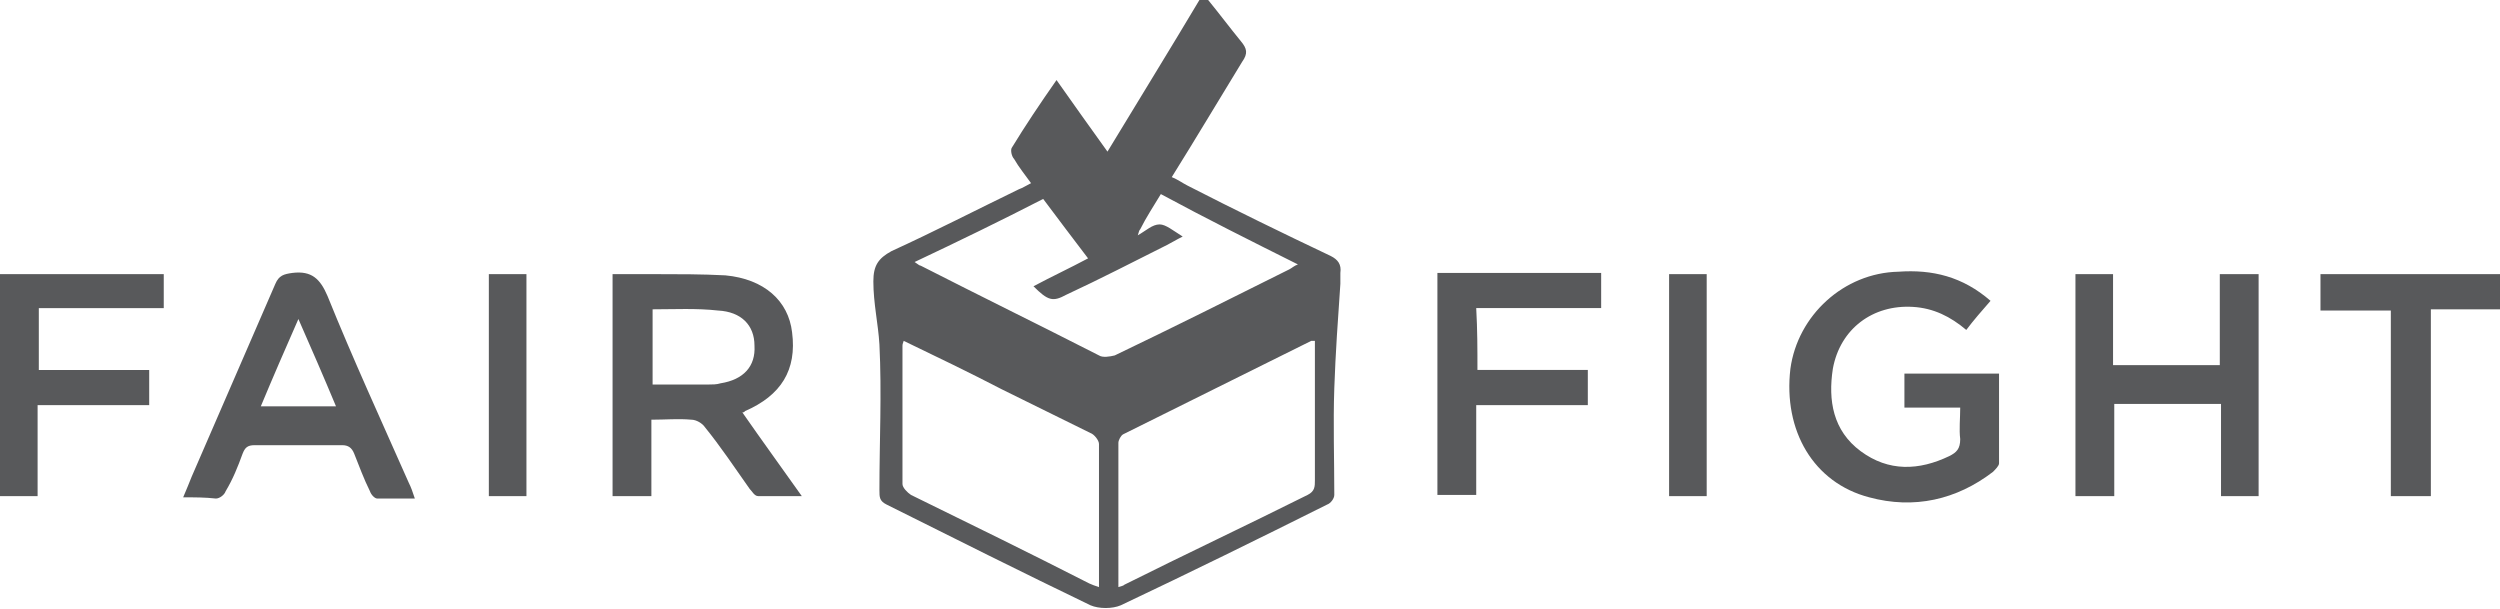 <?xml version="1.0" encoding="utf-8"?>
<!-- Generator: Adobe Illustrator 26.0.3, SVG Export Plug-In . SVG Version: 6.00 Build 0)  -->
<svg version="1.1" id="Layer_1" xmlns="http://www.w3.org/2000/svg" xmlns:xlink="http://www.w3.org/1999/xlink" x="0px" y="0px"
	 viewBox="0 0 206.1 50.2" style="enable-background:new 0 0 206.1 50.2;" xml:space="preserve">
<style type="text/css">
	.st0{fill:#58595B;}
</style>
<path class="st0" d="M99.6,0c0.9,1.1,1.8,2.3,2.7,3.4c0.5,0.6,0.6,1,0.1,1.7c-1.9,3.1-3.8,6.3-5.8,9.5c0.5,0.2,0.9,0.5,1.3,0.7
	c3.9,2,7.8,3.9,11.8,5.8c0.6,0.3,0.9,0.7,0.8,1.4c0,0.3,0,0.6,0,0.9c-0.2,2.9-0.4,5.7-0.5,8.6c-0.1,2.9,0,5.9,0,8.8
	c0,0.3-0.3,0.7-0.6,0.8c-5.6,2.8-11.3,5.6-17,8.3c-0.7,0.3-1.8,0.3-2.5,0c-5.6-2.7-11.2-5.5-16.8-8.3c-0.6-0.3-0.6-0.6-0.6-1.2
	c0-4,0.2-8,0-12c-0.1-1.7-0.5-3.4-0.5-5.2c0-1.3,0.4-1.9,1.5-2.5c3.5-1.6,7-3.4,10.5-5.1c0.3-0.1,0.6-0.3,1-0.5
	c-0.5-0.7-1-1.3-1.4-2c-0.2-0.2-0.3-0.7-0.2-0.9c1.1-1.8,2.3-3.6,3.7-5.6c1.4,2,2.7,3.8,4.2,5.9c2.6-4.3,5.2-8.5,7.7-12.7
	C99.4,0,99.5,0,99.6,0z M92.2,48.4c0.3-0.1,0.4-0.1,0.5-0.2c5-2.5,10.1-4.9,15.1-7.4c0.6-0.3,0.6-0.7,0.6-1.2c0-3.5,0-7,0-10.4
	c0-0.4,0-0.7,0-1.1c-0.2,0-0.2,0-0.3,0c-5.2,2.6-10.3,5.1-15.5,7.7c-0.2,0.1-0.4,0.5-0.4,0.7C92.2,40.5,92.2,44.4,92.2,48.4z
	 M74.5,28.1c-0.1,0.3-0.1,0.3-0.1,0.4c0,3.8,0,7.6,0,11.4c0,0.3,0.4,0.7,0.7,0.9c4.9,2.4,9.8,4.8,14.7,7.3c0.2,0.1,0.5,0.2,0.8,0.3
	c0-4,0-7.9,0-11.8c0-0.3-0.4-0.8-0.7-0.9c-2.4-1.2-4.9-2.4-7.3-3.6C79.9,30.7,77.2,29.4,74.5,28.1z M85.2,23.6
	c1.5-0.8,3-1.5,4.5-2.3c-1.3-1.7-2.5-3.3-3.7-4.9c-3.5,1.8-7,3.5-10.6,5.2c0.3,0.2,0.4,0.3,0.5,0.3c4.9,2.5,9.8,4.9,14.7,7.4
	c0.3,0.2,0.9,0.1,1.3,0c4.8-2.3,9.6-4.7,14.4-7.1c0.2-0.1,0.4-0.3,0.7-0.4c-3.8-1.9-7.6-3.8-11.3-5.8c-0.6,1-1.2,1.9-1.7,2.9
	c-0.1,0.1-0.1,0.2-0.2,0.5c0.7-0.4,1.2-0.9,1.8-0.9c0.5,0,1.1,0.5,1.9,1c-0.6,0.3-0.9,0.5-1.3,0.7c-2.8,1.4-5.5,2.8-8.3,4.1
	C86.8,24.9,86.4,24.8,85.2,23.6z"/>
<path class="st0" d="M61.2,34c1.6,2.3,3.2,4.5,4.9,6.9c-1.3,0-2.4,0-3.6,0c-0.3,0-0.5-0.4-0.7-0.6c-1.2-1.7-2.4-3.5-3.7-5.1
	c-0.2-0.3-0.7-0.6-1.1-0.6c-1.1-0.1-2.1,0-3.3,0c0,2.1,0,4.2,0,6.3c-1.1,0-2.1,0-3.2,0c0-6.1,0-12.1,0-18.3c1.2,0,2.3,0,3.4,0
	c2,0,4,0,5.9,0.1c3.2,0.3,5.2,2.1,5.5,4.7c0.4,3.1-0.9,5.2-3.9,6.5C61.4,33.9,61.4,34,61.2,34z M53.8,25.5c0,2.1,0,4.1,0,6.2
	c1.6,0,3.1,0,4.6,0c0.3,0,0.7,0,1-0.1c1.9-0.3,2.9-1.4,2.8-3.1c0-1.7-1.1-2.8-3-2.9C57.4,25.4,55.6,25.5,53.8,25.5z"/>
<path class="st0" d="M164.1,24.8c-0.7,0.8-1.4,1.6-2,2.4c-1.3-1.1-2.7-1.8-4.4-1.9c-3.3-0.2-6,1.8-6.6,5.1c-0.4,2.6,0,5.1,2.3,6.8
	c2.3,1.7,4.8,1.6,7.3,0.4c0.6-0.3,0.9-0.6,0.9-1.4c-0.1-0.8,0-1.7,0-2.6c-1.6,0-3.1,0-4.6,0c0-1,0-1.8,0-2.8c1.3,0,2.6,0,3.9,0
	c1.3,0,2.5,0,3.9,0c0,2.5,0,5,0,7.4c0,0.2-0.3,0.5-0.5,0.7c-3,2.3-6.5,3.1-10.2,2.1c-4.6-1.2-7.1-5.5-6.5-10.6
	c0.6-4.4,4.4-7.9,8.9-8C159.3,22.2,161.8,22.8,164.1,24.8z"/>
<path class="st0" d="M174.2,30.1c3,0,5.9,0,8.8,0c0-2.5,0-5,0-7.5c1.1,0,2.1,0,3.2,0c0,6.1,0,12.2,0,18.3c-1,0-2,0-3.1,0
	c0-2.5,0-5,0-7.6c-3,0-5.8,0-8.8,0c0,2.5,0,5.1,0,7.6c-1.1,0-2.1,0-3.2,0c0-6.1,0-12.1,0-18.3c1,0,2,0,3.1,0
	C174.2,25.1,174.2,27.6,174.2,30.1z"/>
<path class="st0" d="M15.1,41c0.3-0.7,0.5-1.2,0.7-1.7c2.3-5.3,4.6-10.6,6.9-15.9c0.3-0.7,0.7-0.8,1.4-0.9c1.6-0.2,2.3,0.5,2.9,1.9
	c2.1,5.2,4.4,10.2,6.7,15.4c0.2,0.4,0.3,0.7,0.5,1.3c-1.1,0-2.1,0-3.1,0c-0.2,0-0.5-0.3-0.6-0.6c-0.5-1-0.9-2.1-1.3-3.1
	c-0.2-0.5-0.5-0.7-1-0.7c-2.4,0-4.8,0-7.2,0c-0.6,0-0.8,0.2-1,0.7c-0.4,1.1-0.8,2.1-1.4,3.1c-0.1,0.3-0.5,0.6-0.8,0.6
	C16.9,41,16.1,41,15.1,41z M24.6,26.3c-1.1,2.5-2.1,4.8-3.1,7.2c2.1,0,4.1,0,6.2,0C26.7,31.1,25.7,28.8,24.6,26.3z"/>
<path class="st0" d="M3.1,33.4c0,2.6,0,5,0,7.5c-1.1,0-2.1,0-3.1,0c0-6.1,0-12.1,0-18.3c4.5,0,9,0,13.5,0c0,0.9,0,1.8,0,2.8
	c-3.4,0-6.8,0-10.3,0c0,1.7,0,3.3,0,5.1c3,0,6.1,0,9.1,0c0,1,0,1.9,0,2.9C9.3,33.4,6.3,33.4,3.1,33.4z"/>
<path class="st0" d="M121.8,30.5c3.1,0,6.1,0,9.1,0c0,1,0,1.9,0,2.9c-3,0-6,0-9.2,0c0,2.5,0,4.9,0,7.4c-1.1,0-2.1,0-3.2,0
	c0-6.1,0-12.1,0-18.3c4.5,0,9,0,13.5,0c0,1,0,1.9,0,2.9c-3.4,0-6.8,0-10.3,0C121.8,27.2,121.8,28.8,121.8,30.5z"/>
<path class="st0" d="M191.3,22.6c5,0,9.9,0,14.8,0c0,1,0,1.9,0,2.9c-1.9,0-3.8,0-5.7,0c0,5.2,0,10.2,0,15.4c-1.1,0-2.2,0-3.3,0
	c0-5.1,0-10.1,0-15.3c-2,0-3.9,0-5.8,0C191.3,24.5,191.3,23.6,191.3,22.6z"/>
<path class="st0" d="M43.4,40.9c-1.1,0-2,0-3.1,0c0-6.1,0-12.1,0-18.3c1,0,2,0,3.1,0C43.4,28.7,43.4,34.8,43.4,40.9z"/>
<path class="st0" d="M140.7,40.9c-1,0-2,0-3.1,0c0-6.1,0-12.2,0-18.3c1,0,2,0,3.1,0C140.7,28.7,140.7,34.7,140.7,40.9z"/>
</svg>
